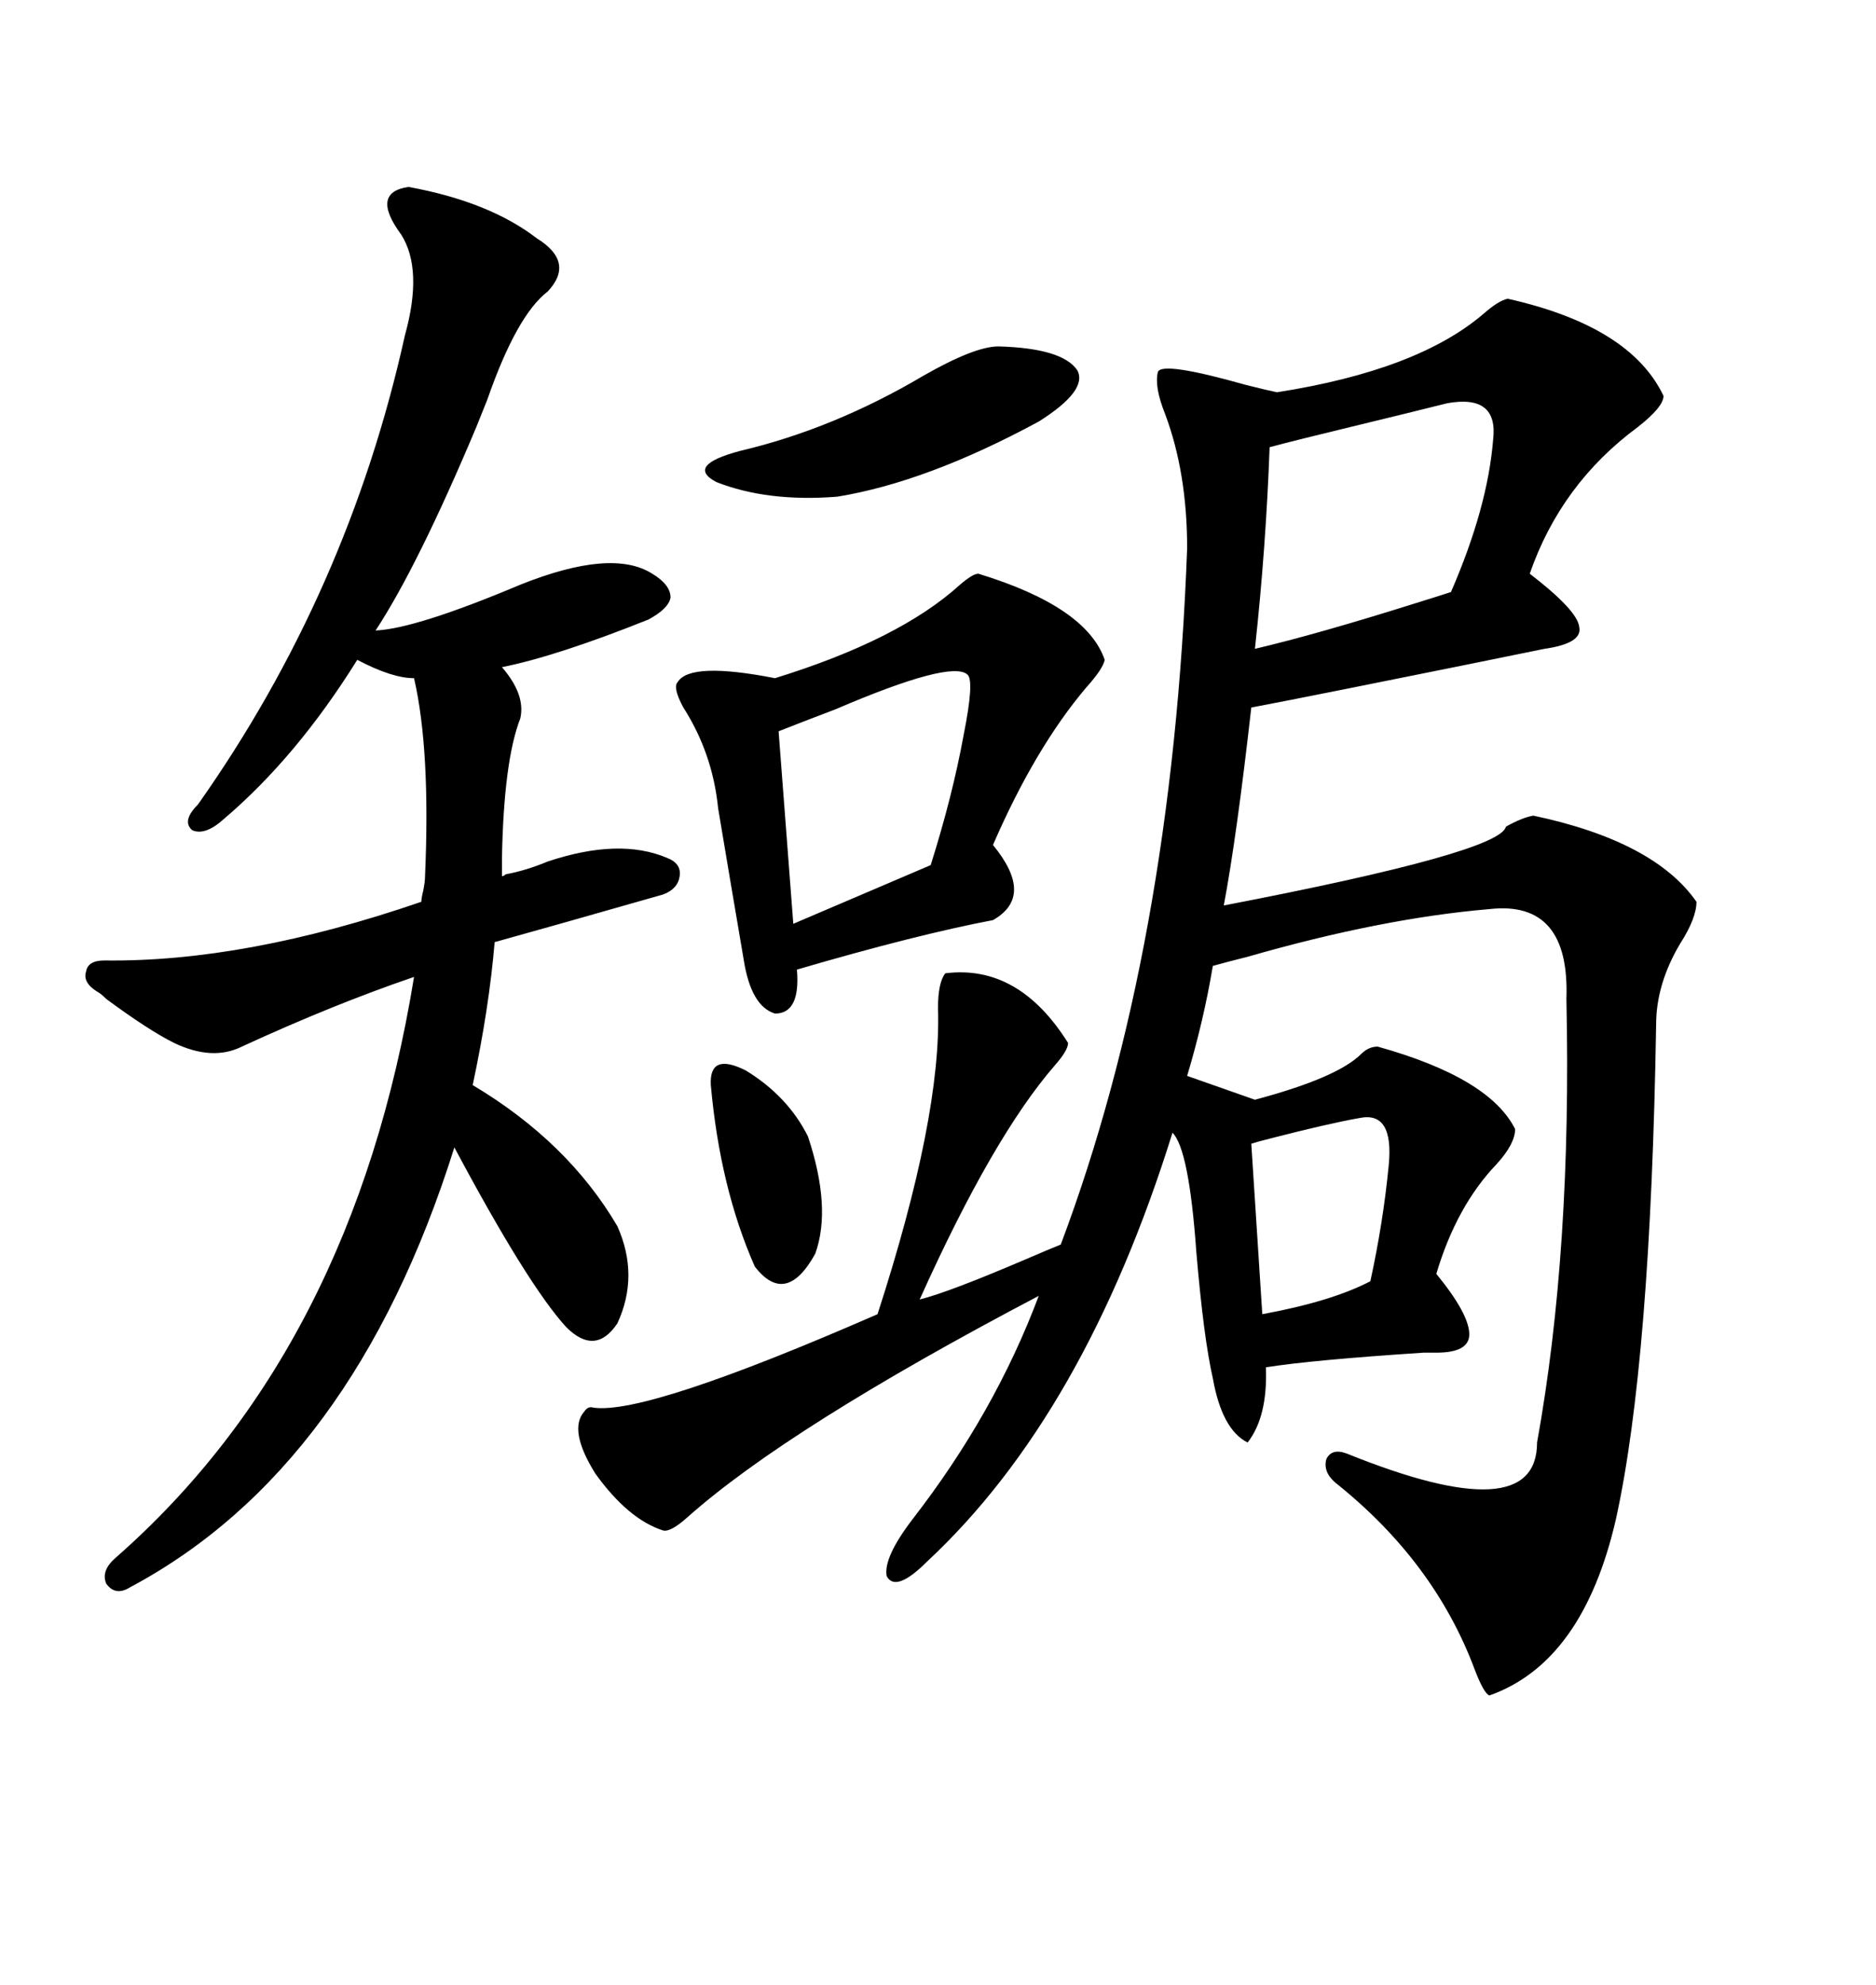 <svg xmlns="http://www.w3.org/2000/svg" xmlns:xlink="http://www.w3.org/1999/xlink" width="300" height="317.285"><path d="M151.17 155.57L151.17 155.57Q162.89 154.10 170.80 166.70L170.80 166.70Q170.80 167.87 168.75 170.21L168.75 170.21Q158.79 181.64 147.07 207.71L147.07 207.71Q151.76 206.54 164.06 201.27L164.06 201.27Q168.16 199.51 169.63 198.93L169.63 198.93Q187.50 151.46 189.84 87.60L189.84 87.60Q189.84 75.59 186.33 66.21L186.33 66.21Q184.57 61.82 185.16 59.47L185.16 59.47Q185.74 57.71 199.22 61.52L199.22 61.52Q202.73 62.40 204.20 62.70L204.20 62.70Q226.76 59.18 237.30 50.10L237.30 50.10Q239.65 48.05 241.11 47.75L241.11 47.75Q260.74 52.15 266.02 63.28L266.02 63.28Q266.02 65.04 261.91 68.26L261.91 68.26Q249.61 77.34 244.63 91.70L244.63 91.70Q252.25 97.56 252.54 100.20L252.54 100.20Q253.13 102.83 246.97 103.71L246.97 103.71Q237.01 105.76 215.04 110.16L215.04 110.16Q204.79 112.21 200.10 113.09L200.10 113.09Q197.75 133.89 195.70 144.73L195.70 144.73Q239.94 136.23 240.82 132.13L240.82 132.13Q243.46 130.66 245.21 130.37L245.21 130.37Q264.55 134.47 271.29 144.14L271.29 144.14Q271.29 146.78 268.65 150.88L268.65 150.88Q264.84 157.32 264.84 163.77L264.84 163.77Q263.96 217.68 258.40 242.87L258.40 242.87Q253.13 265.72 238.18 271.00L238.18 271.00Q237.30 270.70 235.84 266.89L235.84 266.89Q229.39 249.61 213.57 237.01L213.57 237.01Q211.52 235.25 212.11 233.20L212.11 233.20Q212.99 231.45 215.33 232.32L215.33 232.32Q245.80 244.63 245.80 230.57L245.80 230.57Q251.37 199.80 250.49 159.67L250.49 159.67Q251.07 143.85 238.18 145.31L238.18 145.31Q220.90 146.78 199.51 152.93L199.51 152.93Q196.00 153.81 193.95 154.39L193.95 154.39Q192.48 163.18 189.84 171.97L189.84 171.97L200.68 175.78Q213.87 172.27 217.68 168.46L217.68 168.46Q218.85 167.29 220.31 167.29L220.31 167.29Q238.18 172.27 242.29 180.47L242.29 180.47Q242.29 182.81 239.36 186.04L239.36 186.04Q232.91 192.77 229.69 203.61L229.69 203.61Q234.96 210.06 234.96 213.28L234.96 213.28Q234.96 216.21 229.69 216.21L229.69 216.21Q229.10 216.21 227.64 216.21L227.64 216.21Q209.77 217.38 202.44 218.55L202.44 218.55Q202.73 226.46 199.51 230.57L199.51 230.57Q195.41 228.52 193.95 220.31L193.95 220.31Q192.48 213.87 191.31 200.10L191.31 200.10Q190.14 183.69 187.50 181.05L187.50 181.05Q173.44 226.17 148.24 249.61L148.24 249.61Q143.26 254.59 141.80 251.95L141.80 251.95Q141.21 249.02 145.90 242.87L145.90 242.87Q159.08 225.88 166.11 207.13L166.11 207.13Q125.98 228.22 109.86 242.58L109.86 242.58Q107.23 244.92 106.05 244.63L106.05 244.63Q100.49 242.87 95.21 235.55L95.21 235.55Q90.82 228.52 93.46 225.59L93.46 225.59Q94.04 224.71 94.92 225L94.92 225Q103.42 226.17 140.33 210.06L140.33 210.06Q150.59 178.42 150 161.13L150 161.13Q150 157.03 151.17 155.57ZM15.53 158.50L15.53 158.50Q13.18 157.03 13.77 155.27L13.77 155.27Q14.06 153.52 16.70 153.52L16.70 153.52Q39.26 153.81 67.38 144.14L67.38 144.14Q67.38 143.55 67.68 142.38L67.68 142.38Q67.97 140.92 67.97 140.04L67.97 140.04Q68.85 119.82 66.21 108.40L66.21 108.40Q62.70 108.40 57.13 105.47L57.13 105.47Q47.46 121.00 35.74 130.96L35.74 130.96Q32.81 133.59 30.76 132.71L30.76 132.71Q29.00 131.25 31.64 128.61L31.64 128.61Q55.66 94.63 64.75 53.61L64.75 53.61Q67.68 43.07 64.16 37.50L64.16 37.50Q59.18 30.76 65.33 29.88L65.33 29.88Q78.22 32.23 85.84 38.09L85.84 38.09Q91.99 41.89 87.60 46.58L87.60 46.58Q82.62 50.39 77.93 63.87L77.93 63.87Q77.34 65.33 76.17 68.26L76.17 68.26Q66.80 90.53 60.06 100.78L60.06 100.78Q66.50 100.49 83.20 93.46L83.20 93.46Q97.85 87.60 104.30 91.70L104.30 91.70Q107.23 93.46 107.23 95.51L107.23 95.51Q106.93 97.27 103.71 99.02L103.71 99.02Q89.06 104.88 80.27 106.64L80.27 106.64Q84.08 111.04 83.20 114.84L83.20 114.84Q80.57 121.58 80.27 137.11L80.27 137.11L80.27 140.04Q80.57 140.04 80.86 139.75L80.86 139.75Q84.08 139.16 87.60 137.70L87.60 137.70Q99.02 133.89 106.64 137.11L106.64 137.11Q108.98 137.99 108.69 140.04L108.69 140.04Q108.40 142.09 106.05 142.97L106.05 142.97Q87.60 148.24 79.10 150.59L79.10 150.59Q78.22 161.13 75.59 173.44L75.59 173.44Q90.82 182.52 98.73 196.00L98.73 196.00Q102.25 203.91 98.73 211.52L98.73 211.52Q95.21 216.80 90.53 212.11L90.53 212.11Q84.38 205.37 72.66 183.40L72.66 183.40Q56.54 234.67 20.80 253.71L20.80 253.71Q18.46 255.18 16.99 253.13L16.99 253.13Q16.11 251.07 18.46 249.02L18.46 249.02Q56.54 215.63 66.21 156.15L66.21 156.15Q53.32 160.55 38.67 167.29L38.67 167.29Q33.98 169.63 27.83 166.70L27.83 166.70Q23.73 164.65 16.99 159.67L16.99 159.67Q16.11 158.79 15.53 158.50ZM156.45 91.70L156.45 91.70Q173.73 96.97 176.66 105.47L176.66 105.47Q176.37 106.93 173.73 109.86L173.73 109.86Q165.53 119.53 158.79 135.06L158.79 135.06Q165.53 143.26 158.79 147.07L158.79 147.07Q146.48 149.41 127.44 154.98L127.44 154.98Q128.03 162.01 123.93 162.01L123.93 162.01Q120.12 160.84 118.95 153.52L118.95 153.52Q116.60 139.75 114.84 129.20L114.84 129.20Q113.96 120.41 109.28 113.09L109.28 113.09Q107.52 109.86 108.40 108.98L108.40 108.98Q110.45 105.76 123.93 108.40L123.93 108.40Q143.85 102.25 153.52 93.46L153.52 93.46Q155.57 91.70 156.45 91.70ZM203.03 71.48L203.03 71.48Q202.44 87.60 200.68 103.71L200.68 103.71Q210.64 101.37 226.46 96.39L226.46 96.39Q230.27 95.21 232.03 94.63L232.03 94.63Q237.89 81.15 238.77 70.31L238.77 70.31Q239.65 62.99 231.45 64.45L231.45 64.45Q225.59 65.92 215.92 68.26L215.92 68.26Q207.42 70.31 203.03 71.48ZM154.69 107.81L154.69 107.81Q152.05 105.47 133.59 113.38L133.59 113.38Q127.44 115.72 124.51 116.89L124.51 116.89L126.86 147.66L148.83 138.28Q152.34 127.15 154.10 117.48L154.10 117.48Q155.86 108.69 154.69 107.81ZM159.67 55.37L159.67 55.37Q169.92 55.66 172.27 59.18L172.27 59.18Q174.02 62.40 166.11 67.38L166.11 67.38Q148.24 77.05 133.89 79.39L133.89 79.39Q122.75 80.27 114.55 77.05L114.55 77.05Q109.57 74.41 118.36 72.07L118.36 72.07Q133.30 68.55 147.66 60.06L147.66 60.06Q155.86 55.37 159.67 55.37ZM217.38 178.71L217.38 178.71Q212.40 179.59 203.32 181.93L203.32 181.93Q200.98 182.52 200.10 182.81L200.10 182.81L201.86 210.06Q212.99 208.01 219.14 204.79L219.14 204.79Q221.19 195.41 222.07 186.33L222.07 186.33Q222.95 177.54 217.38 178.71ZM113.67 173.44L113.67 173.44Q113.38 168.16 119.24 171.09L119.24 171.09Q125.98 175.20 129.20 181.64L129.20 181.64Q133.01 193.07 130.37 200.39L130.37 200.39Q125.68 208.89 120.70 202.44L120.70 202.44Q115.14 189.84 113.67 173.44Z"/></svg>